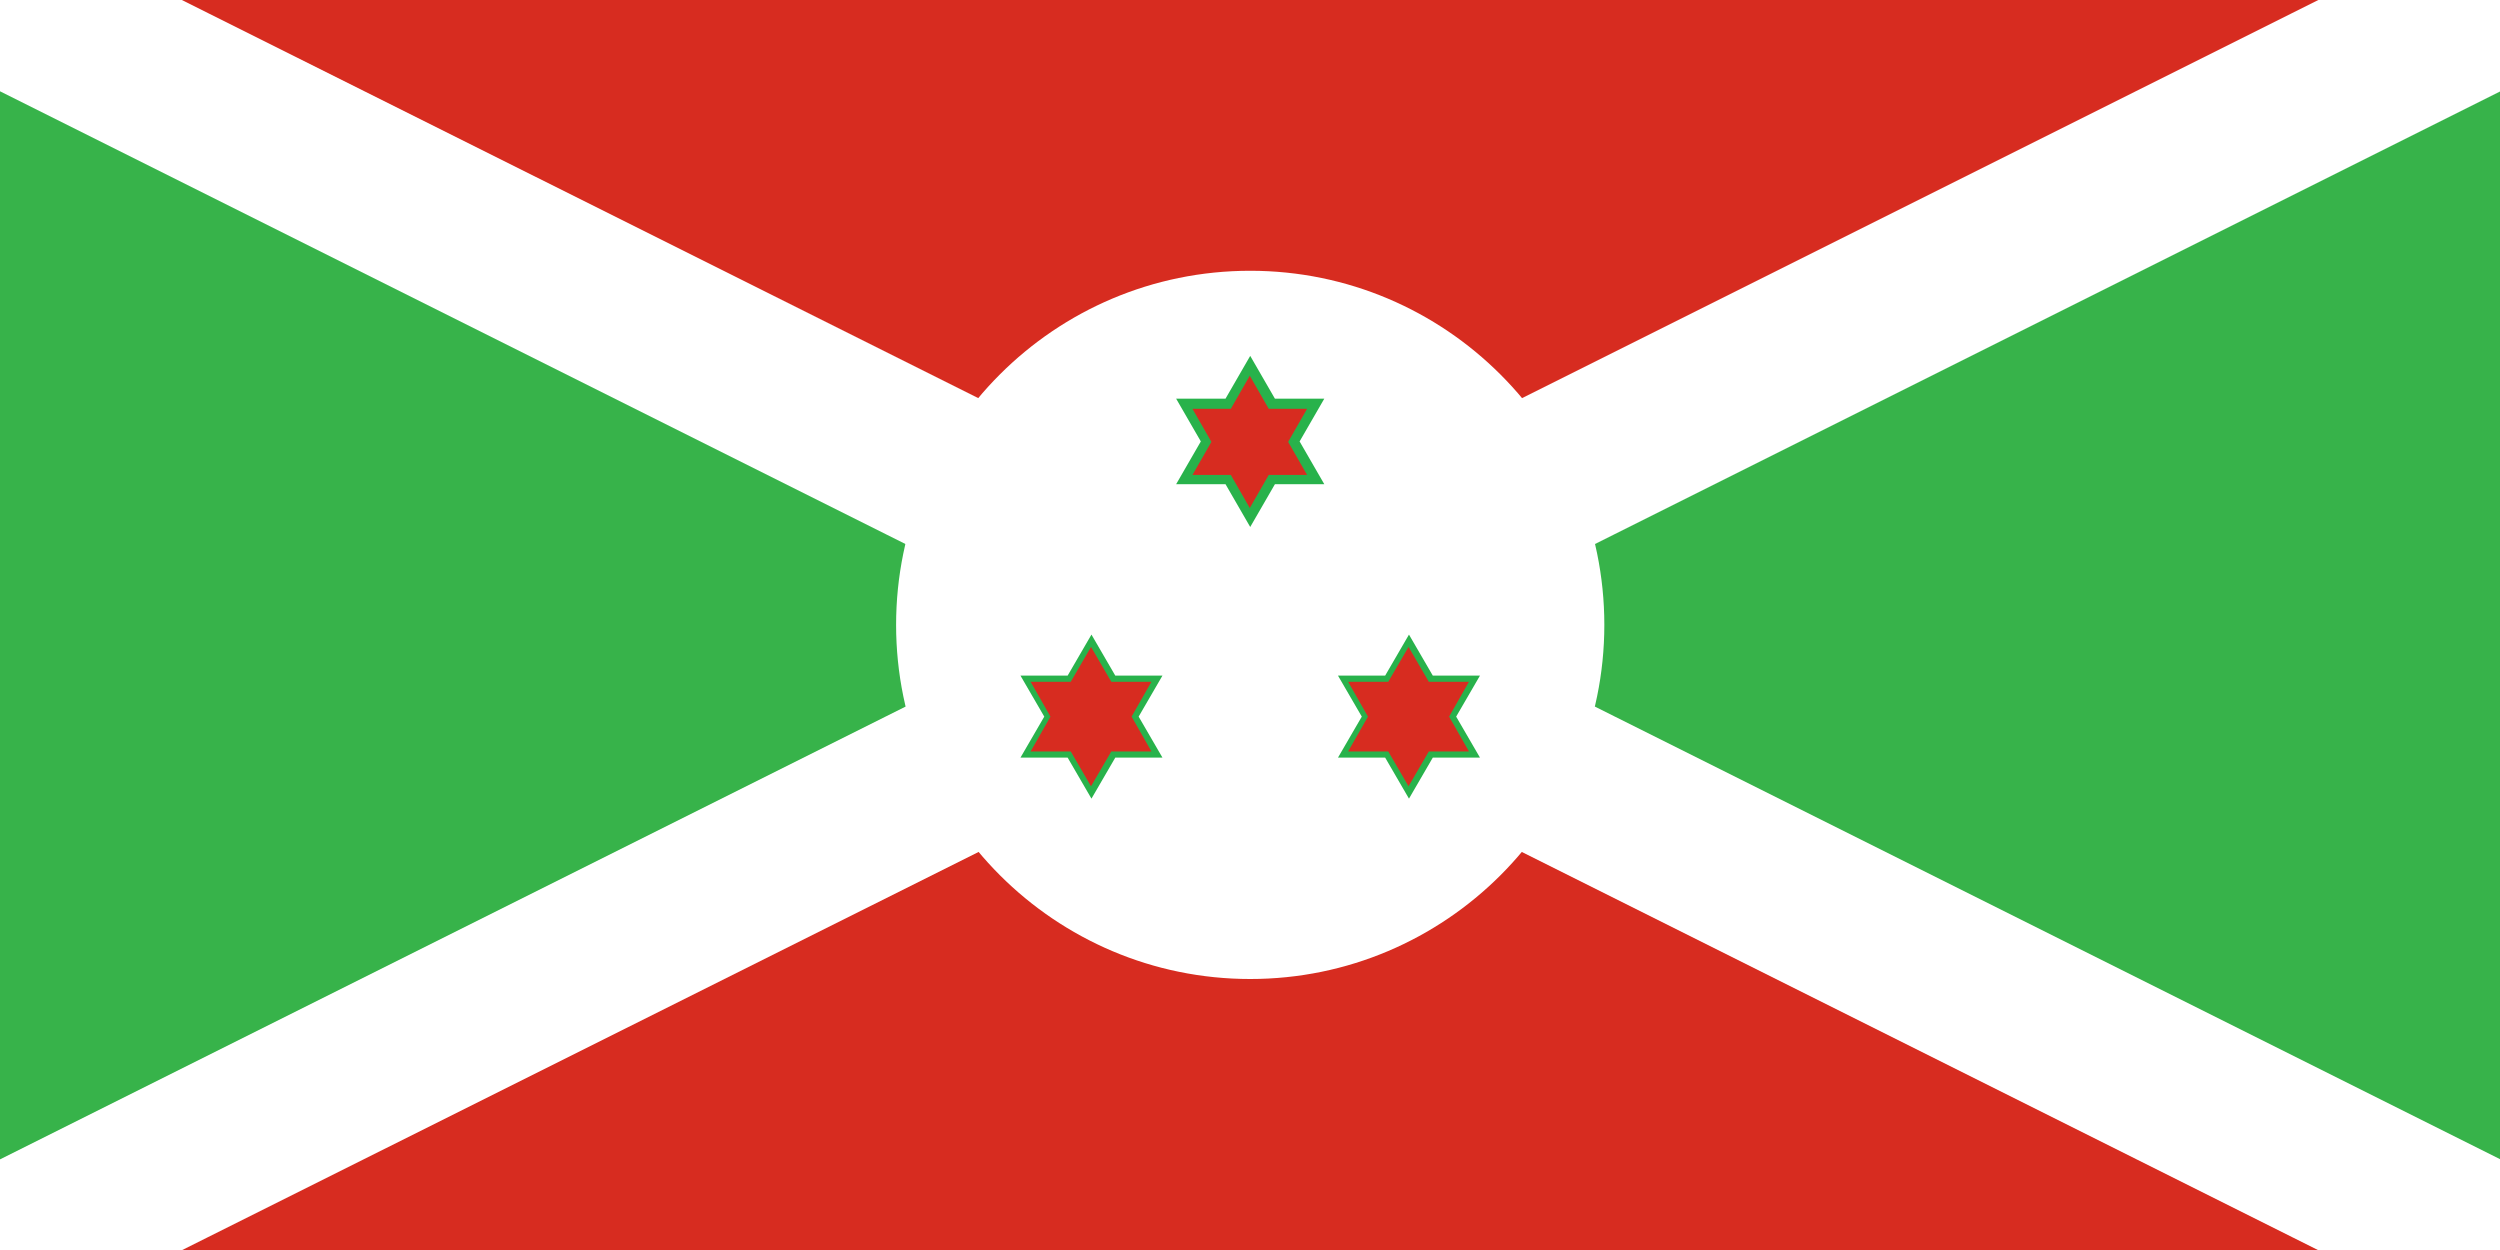 <?xml version="1.0" encoding="UTF-8"?>
<svg id="Layer_1" xmlns="http://www.w3.org/2000/svg" xmlns:xlink="http://www.w3.org/1999/xlink" version="1.1" viewBox="0 0 56.69 28.35">
  <!-- Generator: Adobe Illustrator 29.6.0, SVG Export Plug-In . SVG Version: 2.1.1 Build 207)  -->
  <defs>
    <style>
      .st0 {
        fill: none;
      }

      .st1 {
        fill: #d72c20;
      }

      .st2 {
        fill: #28b24b;
      }

      .st3 {
        fill: #fff;
      }

      .st4 {
        fill: #37b34a;
      }

      .st5 {
        clip-path: url(#clippath);
      }
    </style>
    <clipPath id="clippath">
      <rect class="st0" x="0" y="0" width="56.69" height="28.35"/>
    </clipPath>
  </defs>
  <g class="st5">
    <rect class="st1" x="0" y="0" width="56.69" height="28.35"/>
    <polygon class="st4" points="62.36 -2.83 62.36 31.18 -5.67 -2.83 -5.67 31.18 62.36 -2.83"/>
    <path class="st3" d="M-7.8-5.96L28.35,12.11,64.49-5.96v40.27L28.35,16.24-7.8,34.31V-5.96ZM32.48,14.18l27.76,13.88V.3l-27.76,13.88ZM-3.54.3v27.76l27.76-13.88L-3.54.3Z"/>
    <path class="st3" d="M28.35,6.14c-4.44,0-8.03,3.6-8.03,8.03s3.6,8.03,8.03,8.03,8.03-3.6,8.03-8.03-3.6-8.03-8.03-8.03"/>
    <polygon class="st1" points="27.85 9.16 26.86 9.16 27.35 10.02 26.86 10.88 27.85 10.88 28.35 11.74 28.84 10.88 29.83 10.88 29.34 10.02 29.83 9.16 28.84 9.16 28.35 8.3 27.85 9.16"/>
    <path class="st2" d="M27.79,10.98h-1.12l.56-.97-.56-.97h1.12l.56-.97.56.97h1.12l-.56.97.56.97h-1.12l-.56.97-.56-.97ZM29.21,10.02l.43-.75h-.87l-.43-.75-.43.75h-.87l.43.75-.43.75h.87l.43.75.43-.75h.87l-.43-.75Z"/>
    <polygon class="st1" points="31.45 15.39 30.46 15.39 30.95 16.25 30.46 17.11 31.45 17.11 31.95 17.97 32.44 17.11 33.43 17.11 32.94 16.25 33.43 15.39 32.44 15.39 31.95 14.53 31.45 15.39"/>
    <path class="st2" d="M31.41,17.18h-1.07l.54-.93-.54-.93h1.07l.54-.93.54.93h1.07l-.54.93.54.93h-1.07l-.54.93-.54-.93ZM32.86,16.25l.45-.79h-.91l-.46-.79-.46.79h-.91l.45.79-.45.79h.91l.46.79.46-.79h.91l-.45-.79Z"/>
    <polygon class="st1" points="24.25 15.39 23.26 15.39 23.75 16.25 23.26 17.11 24.25 17.11 24.75 17.97 25.24 17.11 26.23 17.11 25.74 16.25 26.23 15.39 25.24 15.39 24.75 14.53 24.25 15.39"/>
    <path class="st2" d="M24.21,17.18h-1.07l.54-.93-.54-.93h1.07l.54-.93.54.93h1.07l-.54.93.54.93h-1.07l-.54.93-.54-.93ZM25.66,16.25l.45-.79h-.91l-.46-.79-.46.79h-.91l.45.79-.45.79h.91l.46.79.46-.79h.91l-.45-.79Z"/>
  </g>
</svg>